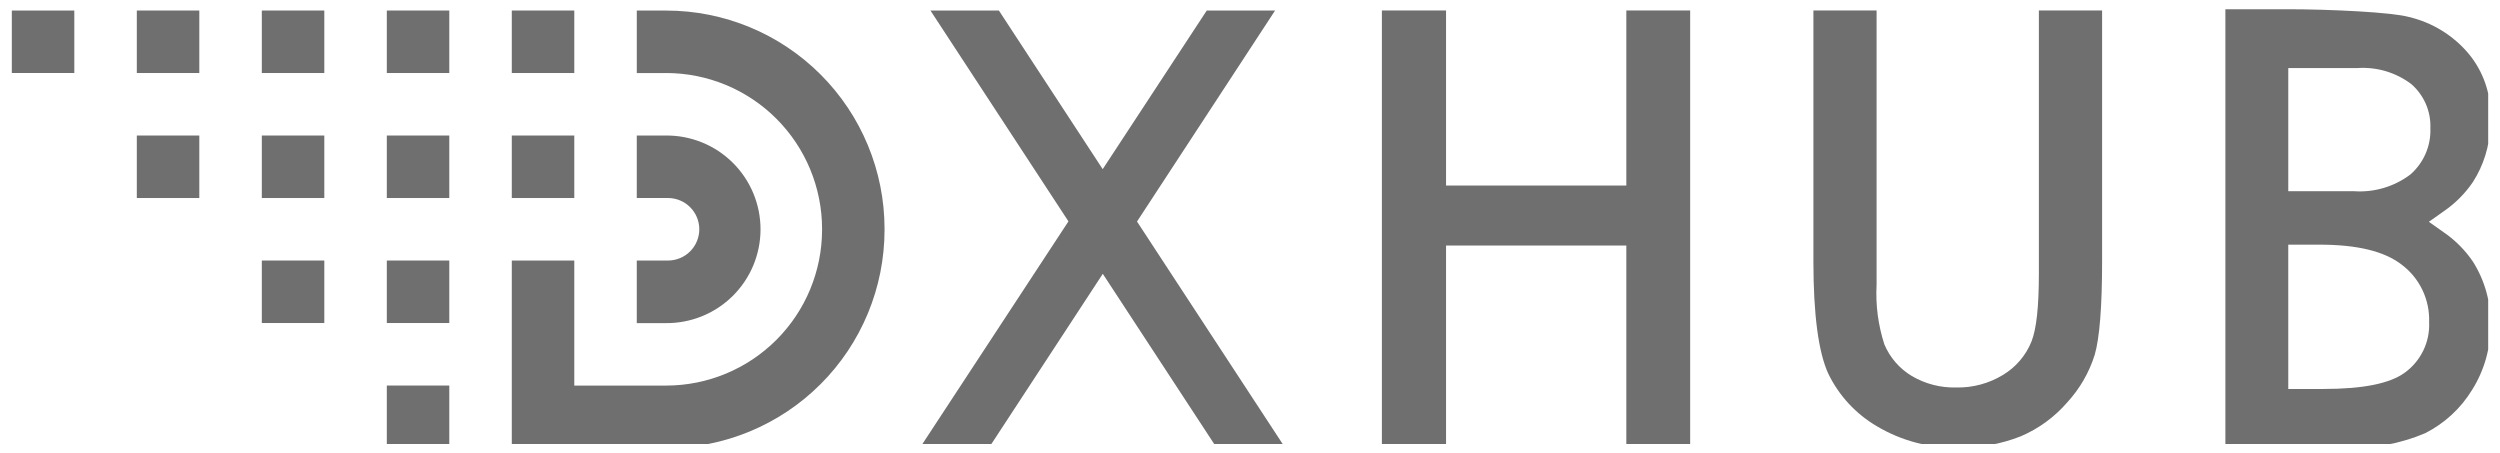 <svg width="138" height="25" viewBox="0 0 138 25" fill="none" xmlns="http://www.w3.org/2000/svg">
<g clip-path="url(#clip0_786_8160)">
<path d="M36.775 4.031C39.056 4.033 41.243 4.94 42.856 6.553C44.469 8.166 45.376 10.353 45.379 12.634V12.681C45.376 14.962 44.469 17.149 42.856 18.762C41.243 20.374 39.056 21.282 36.775 21.284H31.701V14.38H28.251V24.734H36.775C38.357 24.734 39.925 24.422 41.387 23.816C42.849 23.211 44.178 22.323 45.297 21.204C46.416 20.085 47.304 18.756 47.909 17.294C48.515 15.832 48.827 14.264 48.827 12.682V12.635C48.827 9.439 47.557 6.373 45.297 4.113C43.037 1.853 39.971 0.583 36.775 0.583H35.151V4.033H36.775" fill="#6F6F6F"/>
<path d="M28.251 7.481H31.701V10.931H28.251V7.481Z" fill="#6F6F6F"/>
<path d="M28.251 0.581H31.701V4.031H28.251V0.581Z" fill="#6F6F6F"/>
<path d="M21.352 0.581H24.801V4.031H21.352V0.581Z" fill="#6F6F6F"/>
<path d="M21.352 7.481H24.801V10.931H21.352V7.481Z" fill="#6F6F6F"/>
<path d="M21.352 14.381H24.801V17.831H21.352V14.381Z" fill="#6F6F6F"/>
<path d="M14.452 0.581H17.902V4.031H14.452V0.581Z" fill="#6F6F6F"/>
<path d="M14.452 7.481H17.902V10.931H14.452V7.481Z" fill="#6F6F6F"/>
<path d="M7.552 0.581H11.002V4.031H7.552V0.581Z" fill="#6F6F6F"/>
<path d="M0.652 0.581H4.102V4.031H0.652V0.581Z" fill="#6F6F6F"/>
<path d="M7.552 7.481H11.002V10.931H7.552V7.481Z" fill="#6F6F6F"/>
<path d="M14.452 14.381H17.902V17.831H14.452V14.381Z" fill="#6F6F6F"/>
<path d="M21.352 21.28H24.801V24.73H21.352V21.28Z" fill="#6F6F6F"/>
<path d="M36.751 7.481H35.15V10.931H36.876C37.333 10.931 37.772 11.113 38.095 11.436C38.419 11.76 38.601 12.198 38.601 12.656C38.601 13.113 38.419 13.552 38.095 13.876C37.772 14.199 37.333 14.381 36.876 14.381H35.15V17.836H36.751C37.435 17.843 38.114 17.714 38.748 17.457C39.383 17.2 39.959 16.819 40.446 16.338C40.932 15.856 41.318 15.283 41.582 14.652C41.845 14.02 41.981 13.342 41.981 12.658C41.981 11.974 41.845 11.296 41.582 10.665C41.318 10.033 40.932 9.46 40.446 8.979C39.959 8.497 39.383 8.117 38.748 7.86C38.114 7.603 37.435 7.474 36.751 7.481V7.481Z" fill="#6F6F6F"/>
<path d="M89.773 24.697V13.555H79.822V24.697H76.28V0.577H79.822V10.24H89.773V0.577H93.297V24.697H89.773Z" fill="#6F6F6F"/>
<path d="M67.115 24.649L60.874 15.115L54.633 24.649H50.824L58.978 12.22L51.361 0.582H55.139L60.869 9.337L66.613 0.581H70.385L62.763 12.229L70.893 24.646L67.115 24.649Z" fill="#6F6F6F"/>
<path d="M108.086 24.705C106.512 24.743 104.96 24.336 103.607 23.53C102.444 22.851 101.51 21.841 100.923 20.63C100.377 19.446 100.1 17.357 100.1 14.421V0.577H103.588V15.713C103.527 16.83 103.673 17.948 104.018 19.012C104.325 19.739 104.855 20.35 105.531 20.755C106.272 21.191 107.12 21.411 107.979 21.389C108.894 21.41 109.795 21.167 110.575 20.689C111.283 20.261 111.832 19.615 112.14 18.847C112.413 18.15 112.546 16.925 112.546 15.104V0.577H116.036V14.421C116.036 16.919 115.898 18.657 115.628 19.586C115.323 20.56 114.806 21.456 114.115 22.208C113.412 23.022 112.532 23.665 111.542 24.086C110.442 24.518 109.268 24.729 108.086 24.705Z" fill="#6F6F6F"/>
<path d="M122.841 24.718V0.509H126.166C128.711 0.509 132.051 0.68 132.965 0.936C134.259 1.237 135.42 1.952 136.273 2.97C137.076 3.94 137.502 5.166 137.473 6.425L137.47 6.535L137.462 6.966C137.426 8.057 137.097 9.118 136.511 10.039C136.076 10.68 135.525 11.232 134.886 11.669L134.073 12.243L134.885 12.817C135.524 13.253 136.074 13.805 136.508 14.445C137.169 15.493 137.505 16.713 137.473 17.952C137.484 19.211 137.134 20.447 136.465 21.513C135.84 22.539 134.941 23.37 133.869 23.913C132.432 24.518 130.878 24.793 129.32 24.718L122.841 24.718ZM126.313 21.471H128.236C130.434 21.471 131.908 21.177 132.742 20.572C133.181 20.254 133.534 19.832 133.769 19.344C134.004 18.856 134.114 18.317 134.088 17.776C134.108 17.165 133.982 16.559 133.718 16.008C133.455 15.457 133.063 14.977 132.575 14.61C131.612 13.867 130.123 13.505 128.026 13.505H126.312L126.313 21.471ZM126.313 10.555H129.943C131.056 10.632 132.159 10.305 133.05 9.635C133.415 9.317 133.703 8.922 133.895 8.478C134.087 8.034 134.176 7.553 134.157 7.07C134.174 6.61 134.087 6.151 133.903 5.729C133.718 5.307 133.441 4.932 133.091 4.632C132.243 3.996 131.194 3.685 130.136 3.757H126.313V10.555Z" fill="#6F6F6F"/>
</g>
<defs>
<clipPath id="clip0_786_8160">
<rect width="136.696" height="24" fill="white" transform="translate(0.652 0.51)"/>
</clipPath>
</defs>
</svg>
